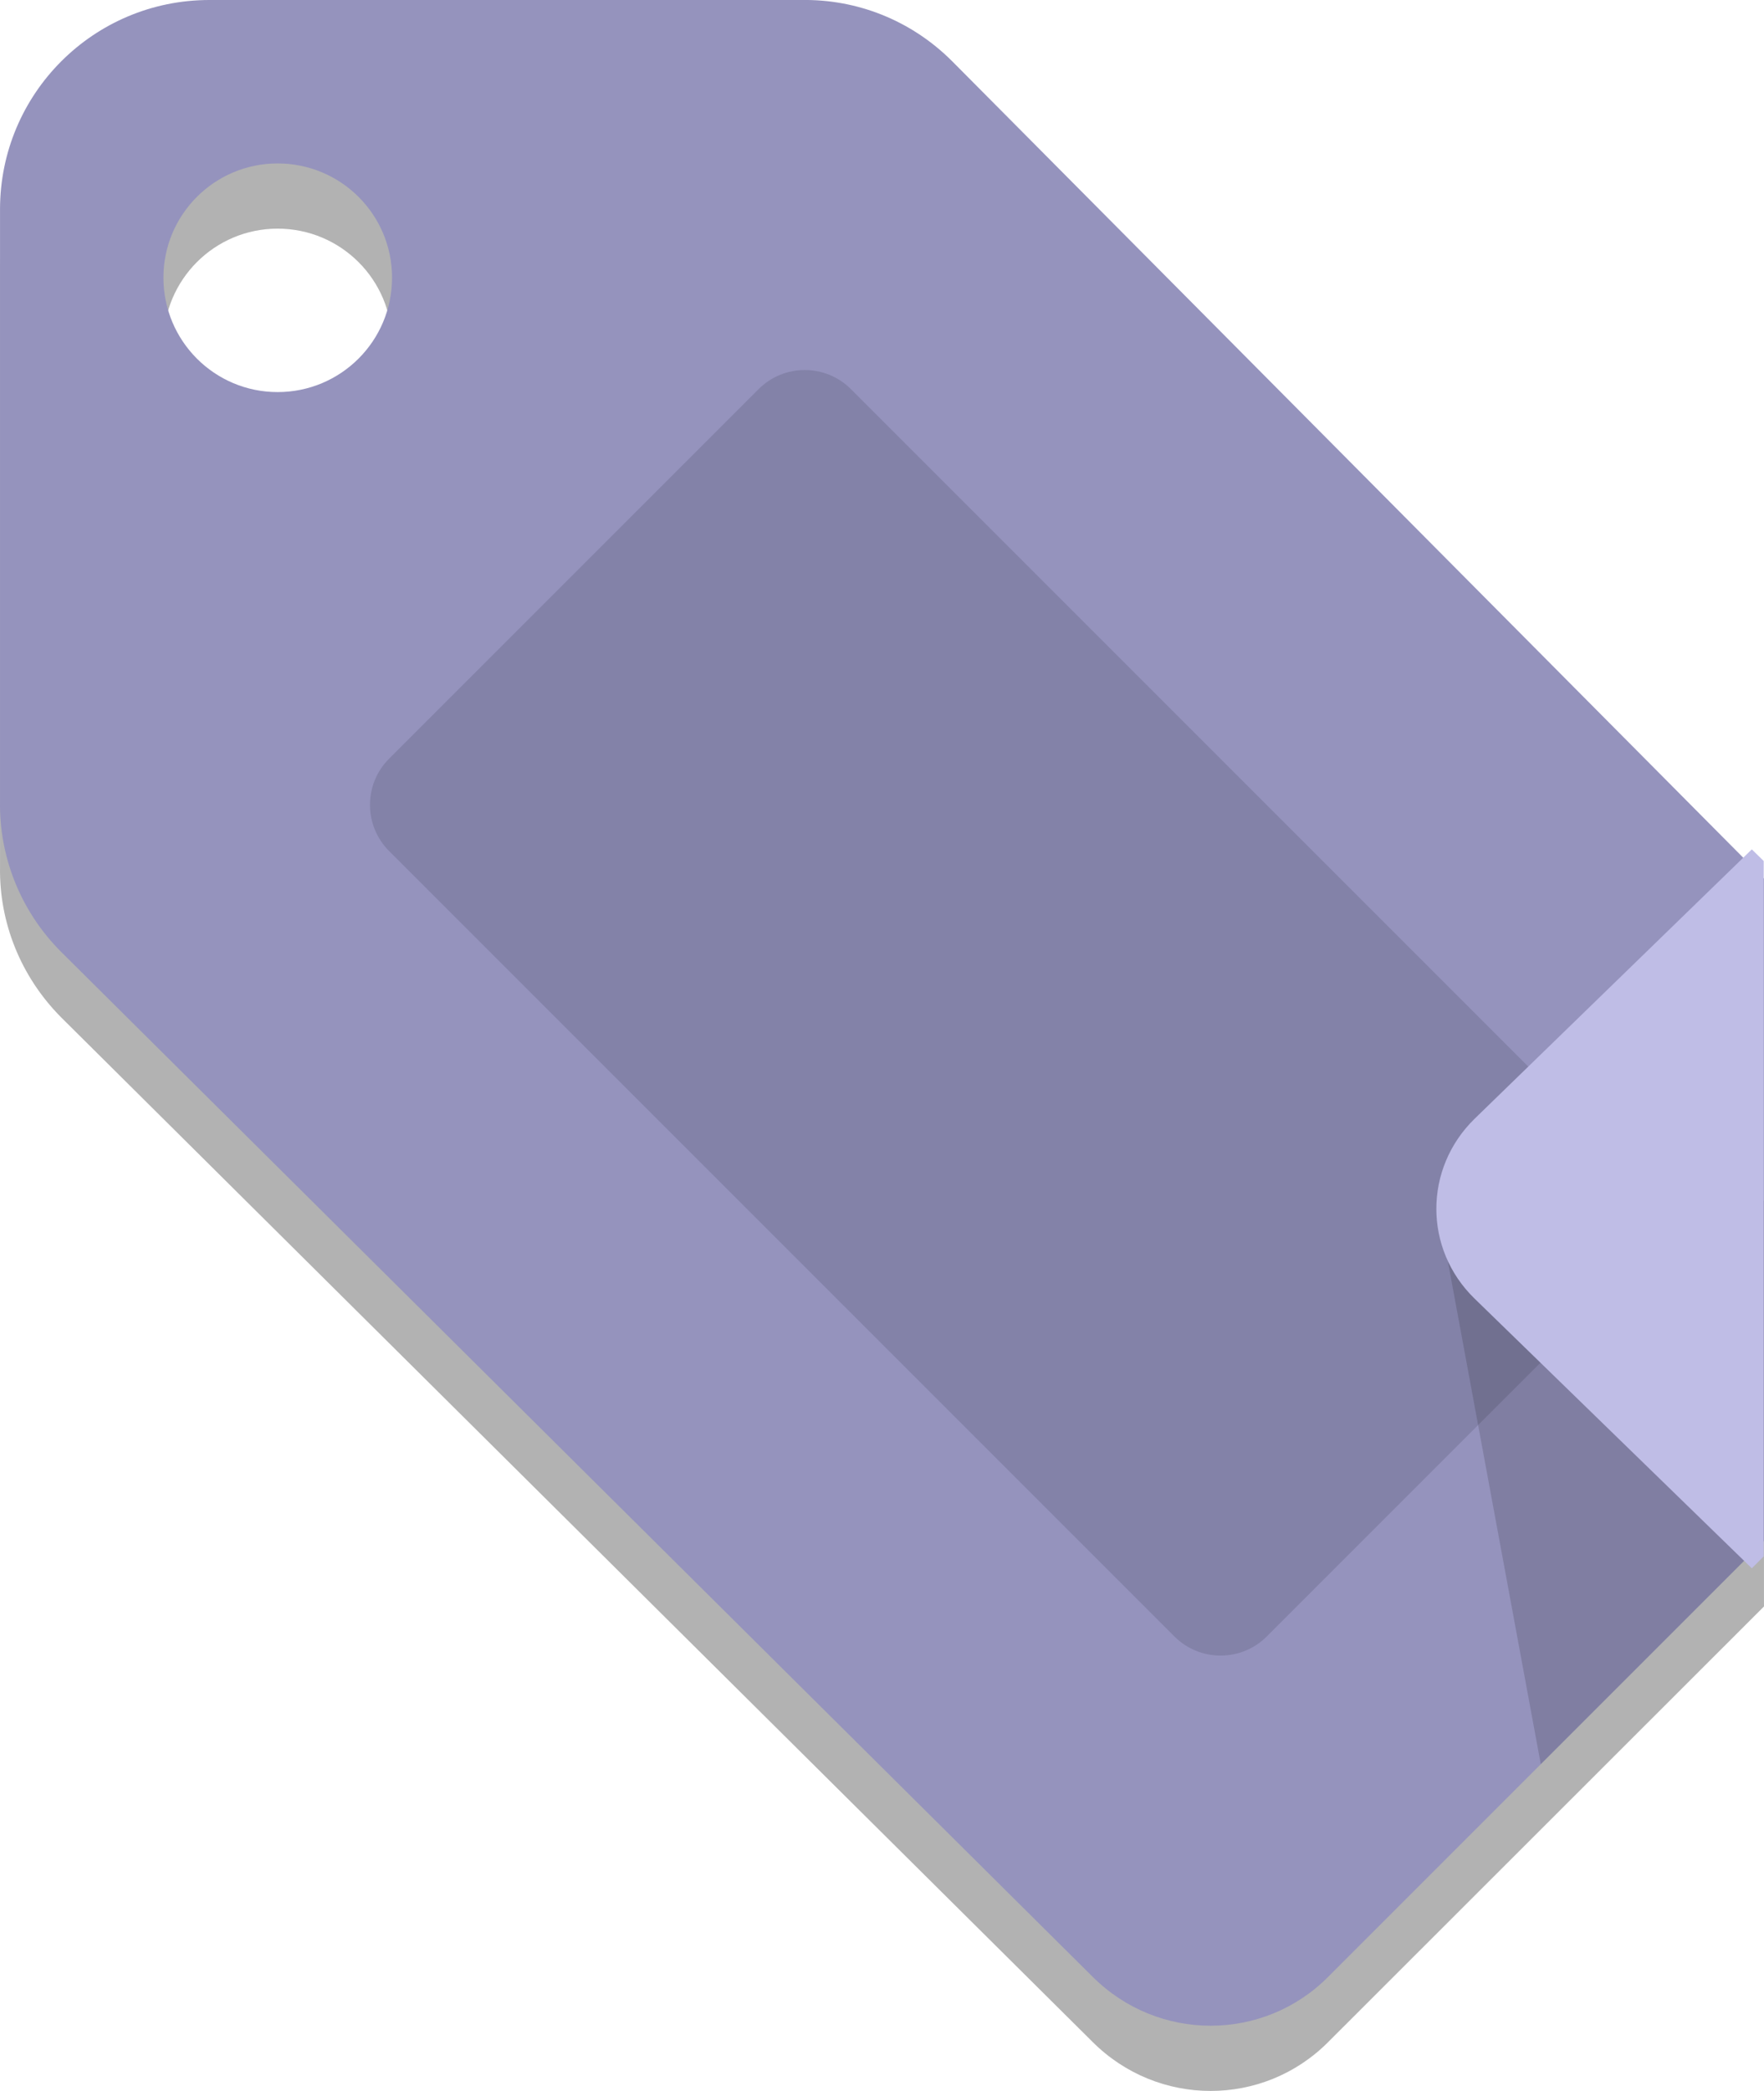 <?xml version="1.0" encoding="UTF-8"?>
<!DOCTYPE svg PUBLIC "-//W3C//DTD SVG 1.1//EN" "http://www.w3.org/Graphics/SVG/1.1/DTD/svg11.dtd">
<!-- Creator: CorelDRAW X7 -->
<svg xmlns="http://www.w3.org/2000/svg" xml:space="preserve" width="82.139mm" height="97.355mm" version="1.1" style="shape-rendering:geometricPrecision; text-rendering:geometricPrecision; image-rendering:optimizeQuality; fill-rule:evenodd; clip-rule:evenodd"
viewBox="0 0 6520 7728"
 xmlns:xlink="http://www.w3.org/1999/xlink">
 <defs>
  <style type="text/css">
   <![CDATA[
    .fil2 {fill:#8382A8}
    .fil1 {fill:#9593BD}
    .fil4 {fill:#BFBDE6}
    .fil3 {fill:black;fill-opacity:0.141}
    .fil0 {fill:black;fill-opacity:0.302}
   ]]>
  </style>
 </defs>
 <g id="Layer_x0020_1">
  <g id="_950691815008">
   <g>
    <g>
     <path class="fil0" d="M3519 468c-153,-153 -354,-230 -555,-226l-2190 0c-428,0 -774,346 -774,773l0 2190c-3,201 74,402 226,555l3812 3786c242,242 632,242 872,0l1610 -1609 0 -2449 -3001 -3020zm-2493 1222l0 0c-233,0 -422,-189 -422,-422 0,-234 189,-423 422,-423 234,0 423,189 423,423 0,233 -189,422 -423,422z"/>
    </g>
   </g>
   <g>
    <g>
     <path class="fil1" d="M3519 226c-153,-153 -354,-229 -555,-226l-2190 0c-428,0 -774,346 -774,774l0 2189c-3,201 74,403 226,555l3812 3787c242,242 632,242 872,0l1610 -1610 0 -2448 -3001 -3021zm-2493 1223l0 0c-233,0 -422,-189 -422,-423 0,-233 189,-422 422,-422 234,0 423,189 423,422 0,234 -189,423 -423,423z"/>
    </g>
   </g>
   <g>
    <g>
     <path class="fil2" d="M6048 4341l-2903 -2903c-94,-94 -247,-94 -341,0l-1366 1366c-94,94 -94,247 0,341l2903 2903c94,94 247,94 341,0l1366 -1366c94,-94 94,-247 0,-341z"/>
    </g>
   </g>
   <g>
    <g>
     <polygon class="fil3" points="5350,4653 5695,6520 6520,5695 6520,4437 "/>
    </g>
   </g>
   <g>
    <g>
     <path class="fil4" d="M6475 3139l-1025 996c-188,184 -188,481 0,664l1025 997 44 -44 0 -2570 -44 -43z"/>
    </g>
   </g>
  </g>
 </g>
</svg>
